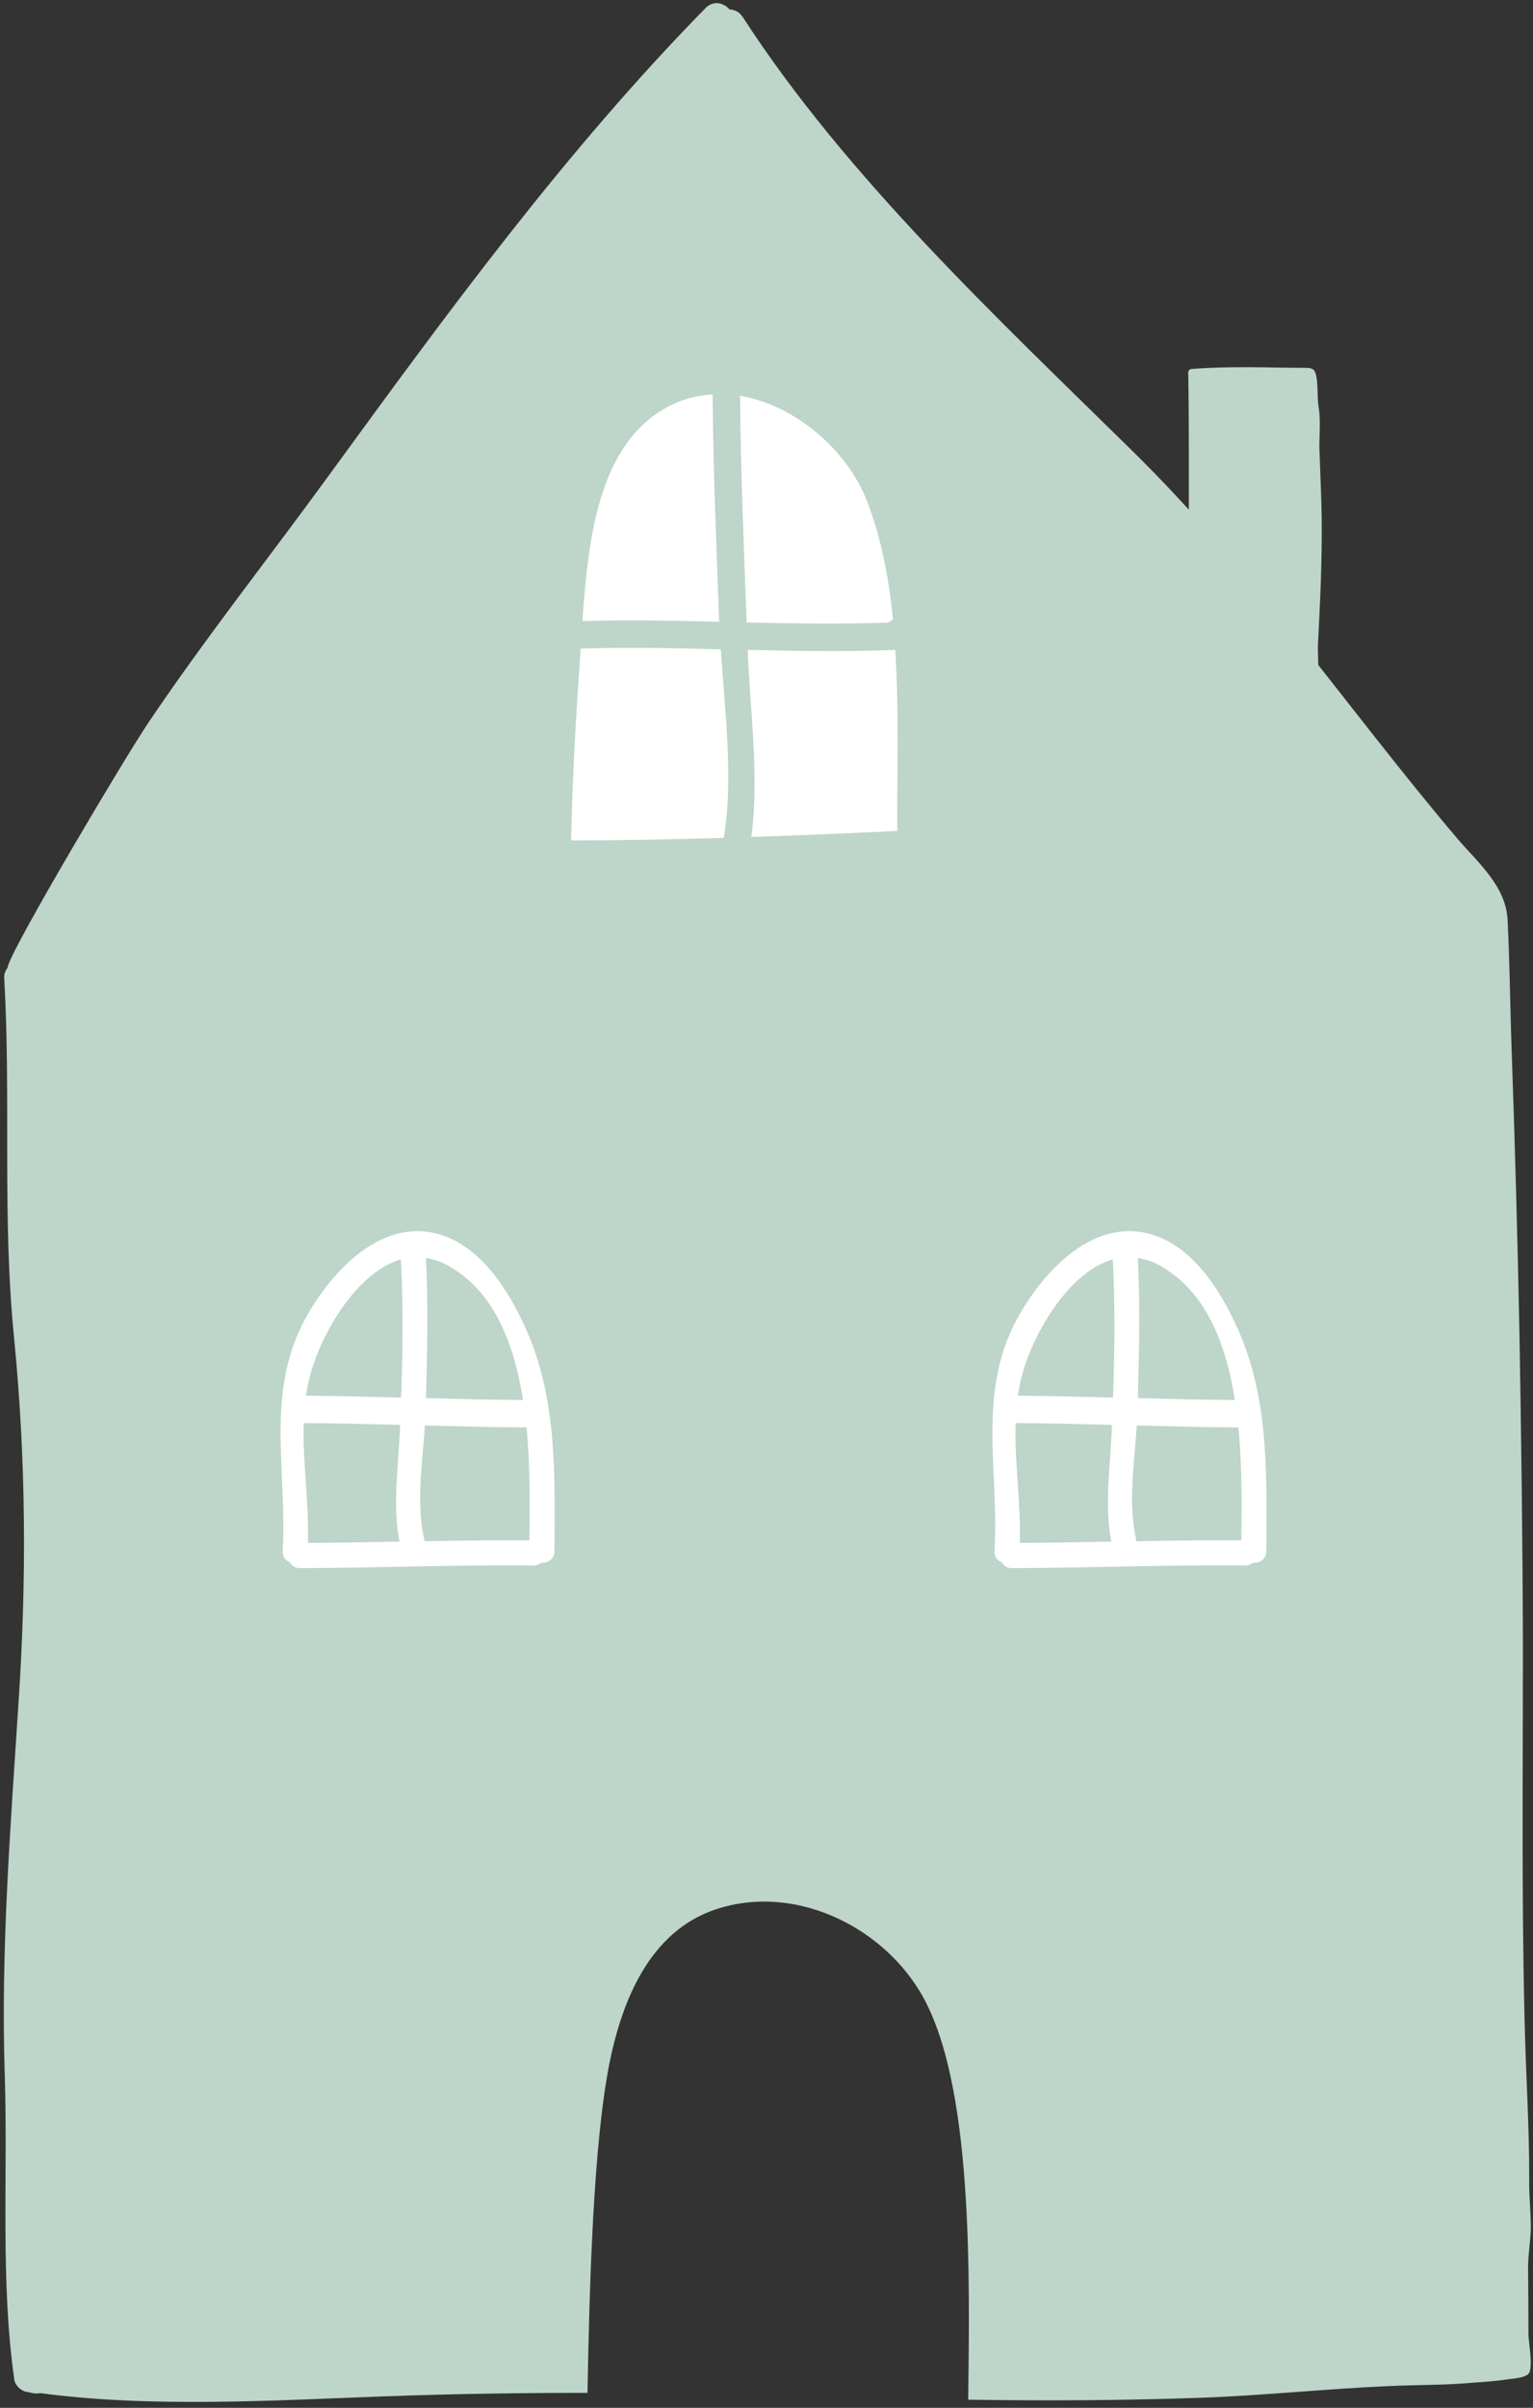 <?xml version="1.0" encoding="UTF-8" standalone="no"?><svg xmlns="http://www.w3.org/2000/svg" xmlns:xlink="http://www.w3.org/1999/xlink" fill="#000000" height="455.9" preserveAspectRatio="xMidYMid meet" version="1" viewBox="-0.7 -0.6 290.4 455.9" width="290.4" zoomAndPan="magnify"><rect x="-0.7" y="-0.6" width="290.4" height="455.9" fill="#333333" stroke="none"/><g><g id="change1_1"><path d="M288.77,428.77c0-2.6,0.47-5.04,0.52-7.58c0-3.01-0.36-6.02-0.31-9.09c0.05-10.13-0.67-20.3-0.88-30.48 c-0.57-23.31-0.31-46.63-0.31-69.94c-0.05-20.15-0.31-40.34-0.67-60.49c-0.36-17.55-0.83-35.05-1.45-52.6 c-0.31-8.31-0.36-16.72-0.78-24.98c-0.31-6.49-5.66-10.9-9.55-15.47c-20.61-24.3-38.63-50.88-61.43-73.26 c-25.6-25.18-54.31-51.98-73.94-82.3c-0.67-0.99-1.56-1.35-2.49-1.4c-1.09-1.25-3.01-1.77-4.52-0.26 c-26.64,27.16-49.02,57.84-71.39,88.53c-11.37,15.63-23.47,30.89-34.27,46.94c-4.62,6.91-25.23,41.64-26.48,45.85 c-0.05,0.16-0.05,0.26-0.1,0.42c-0.36,0.47-0.67,1.09-0.62,1.92c1.3,22.79-0.42,45.33,1.87,68.18c2.28,23.21,2.39,45.85,0.83,69.11 c-1.51,23.47-3.37,46.83-2.6,70.36c0.62,19-0.88,38.99,1.82,57.79c0.16,1.04,1.25,2.02,2.18,2.23c0.47,0.05,0.88,0.16,1.3,0.26 c0.52,0.1,0.99,0.1,1.4,0c20.98,2.8,43.93,1.4,65.01,0.62c12.98-0.47,25.86-0.67,38.68-0.67c0.36-20.09,1.09-46.89,4.15-62.36 c2.39-11.89,7.63-25.03,20.15-29.18c14.59-4.88,31,2.86,38.68,15.58c10.18,16.82,9.4,53.95,9.14,77.26 c14.64,0.21,29.23,0.16,43.82-0.36c12.05-0.42,23.99-1.71,35.98-2.23c4.62-0.21,9.19-0.16,13.76-0.47 c2.96-0.26,5.92-0.36,8.83-0.83c0.88-0.1,3.27-0.26,3.84-1.14c0.78-1.3-0.05-5.66-0.1-7.27 C288.82,437.23,288.82,433.03,288.77,428.77z" fill="#bed5c9"/></g><g id="change2_1"><path d="M163.5,94.19c2.7,6.91,4.18,14.61,4.97,22.56c-0.33,0.1-0.62,0.29-0.88,0.53c-8.95,0.33-17.9,0.19-26.85-0.03 c-0.53-14.3-1.14-28.59-1.25-42.91C149.87,76.1,159.71,84.49,163.5,94.19z M121.29,79.63c3.95-3.62,8.44-5.29,13-5.55 c0.11,14.35,0.71,28.67,1.25,43c0,0.02,0,0.04,0,0.05c-8.64-0.22-17.27-0.39-25.91-0.13c0.04-0.58,0.07-1.17,0.12-1.75 C110.65,103.63,112.12,88.06,121.29,79.63z M136.41,158.04c-9.61,0.28-19.23,0.48-28.93,0.48c0.25-12.07,0.96-24.23,1.82-36.31 c8.85-0.28,17.7-0.09,26.54,0.13C136.62,134.01,138.26,146.93,136.41,158.04z M169.28,156.73c-9.25,0.46-18.45,0.83-27.66,1.14 c1.55-11.35-0.25-24.08-0.68-35.43c9.31,0.23,18.63,0.4,27.95,0.01c0.73,11.66,0.33,23.59,0.37,34.2 C169.27,156.69,169.28,156.71,169.28,156.73z" fill="#ffffff"/></g><g id="change2_2"><path d="M99.19,251.62c-3.46-7.99-9.59-17.91-19.17-19.03c-10.05-1.18-18.58,8.57-22.89,16.5 c-7.67,14.12-3.38,28.81-4.29,43.95c-0.07,1.14,0.55,1.85,1.36,2.14c0.36,0.65,0.98,1.14,1.95,1.13c14.73-0.05,29.52-0.64,44.2-0.5 c0.6,0.01,1.05-0.21,1.41-0.5c1.25,0.09,2.58-0.65,2.58-2.26C104.39,278.98,104.89,264.76,99.19,251.62z M83.68,238.77 c9.05,4.7,12.99,14.83,14.69,25.7c-6.12-0.03-12.24-0.2-18.37-0.36c0.24-8.83,0.45-17.68-0.01-26.5c0-0.01-0.01-0.02-0.01-0.03 C81.2,237.77,82.43,238.12,83.68,238.77z M75.25,237.85c0.45,8.68,0.34,17.44,0.04,26.16c-6-0.16-12.01-0.31-18.01-0.35 c0.22-1.5,0.51-3,0.94-4.49C60.33,251.78,66.88,240.24,75.25,237.85z M74.97,291.28c-5.78,0.1-11.56,0.22-17.34,0.25 c0.24-7.56-1.02-15.16-0.79-22.69c6.08,0.04,12.17,0.19,18.25,0.36c-0.01,0.3-0.02,0.61-0.03,0.91 C74.76,276.97,73.63,284.43,74.97,291.28z M99.6,291.05c-6.63-0.05-13.28,0.05-19.94,0.16c-0.01-0.15,0.03-0.28-0.01-0.44 c-1.53-6.79-0.33-14.42,0.15-21.48c6.37,0.17,12.74,0.35,19.11,0.38c0.05,0,0.08-0.02,0.13-0.03 C99.79,277.31,99.65,284.97,99.6,291.05z" fill="#ffffff"/></g><g id="change2_3"><path d="M234.04,251.62c-3.46-7.99-9.59-17.91-19.17-19.03c-10.05-1.18-18.58,8.57-22.89,16.5 c-7.67,14.12-3.38,28.81-4.29,43.95c-0.07,1.14,0.55,1.85,1.36,2.14c0.36,0.65,0.98,1.14,1.95,1.13c14.73-0.05,29.52-0.64,44.2-0.5 c0.6,0.01,1.05-0.21,1.41-0.5c1.25,0.09,2.58-0.65,2.58-2.26C239.24,278.98,239.73,264.76,234.04,251.62z M218.53,238.77 c9.05,4.7,12.99,14.83,14.69,25.7c-6.12-0.03-12.24-0.2-18.37-0.36c0.24-8.83,0.45-17.68-0.01-26.5c0-0.01-0.01-0.02-0.01-0.03 C216.05,237.77,217.28,238.12,218.53,238.77z M210.1,237.85c0.45,8.68,0.34,17.44,0.04,26.16c-6-0.16-12.01-0.31-18.01-0.35 c0.22-1.5,0.51-3,0.94-4.49C195.18,251.78,201.73,240.24,210.1,237.85z M209.82,291.28c-5.78,0.1-11.56,0.22-17.34,0.25 c0.24-7.56-1.02-15.16-0.79-22.69c6.08,0.04,12.17,0.19,18.25,0.36c-0.01,0.3-0.02,0.61-0.03,0.91 C209.61,276.97,208.48,284.43,209.82,291.28z M234.45,291.05c-6.63-0.05-13.28,0.05-19.94,0.16c-0.01-0.15,0.03-0.28-0.01-0.44 c-1.53-6.79-0.33-14.42,0.15-21.48c6.37,0.17,12.74,0.35,19.11,0.38c0.05,0,0.08-0.02,0.13-0.03 C234.64,277.31,234.5,284.97,234.45,291.05z" fill="#ffffff"/></g><g id="change1_2"><path d="M249.68,98.67c-0.03-4.85-0.29-9.69-0.45-14.53c0-2.62,0.28-5.29-0.17-7.89c-0.28-1.62,0.03-5.45-0.78-6.65 c-0.33-0.5-1.04-0.55-1.64-0.55c-7.07-0.02-13.97-0.37-21.5,0.2c-0.24,0.02-0.5,0.09-0.64,0.29c-0.11,0.16-0.12,0.37-0.11,0.57 c0.21,12.17,0.05,24.73,0.14,36.9c0.06,8.45,0.19,16.89,0.45,25.33c0,0.15,0.06,0.31,0.09,0.47c-0.18,2.03,1.18,4.31,3.45,4.01 c1.51-0.2,3.44-0.12,5.49-0.03c1.29,0.14,2.58,0.17,3.83,0.11c4.11,0.02,8.11-0.48,10-3.44c1.84-2.89,0.97-9.12,1.14-12.35 C249.37,113.63,249.73,106.15,249.68,98.67z" fill="#bed5c9"/></g></g></svg>